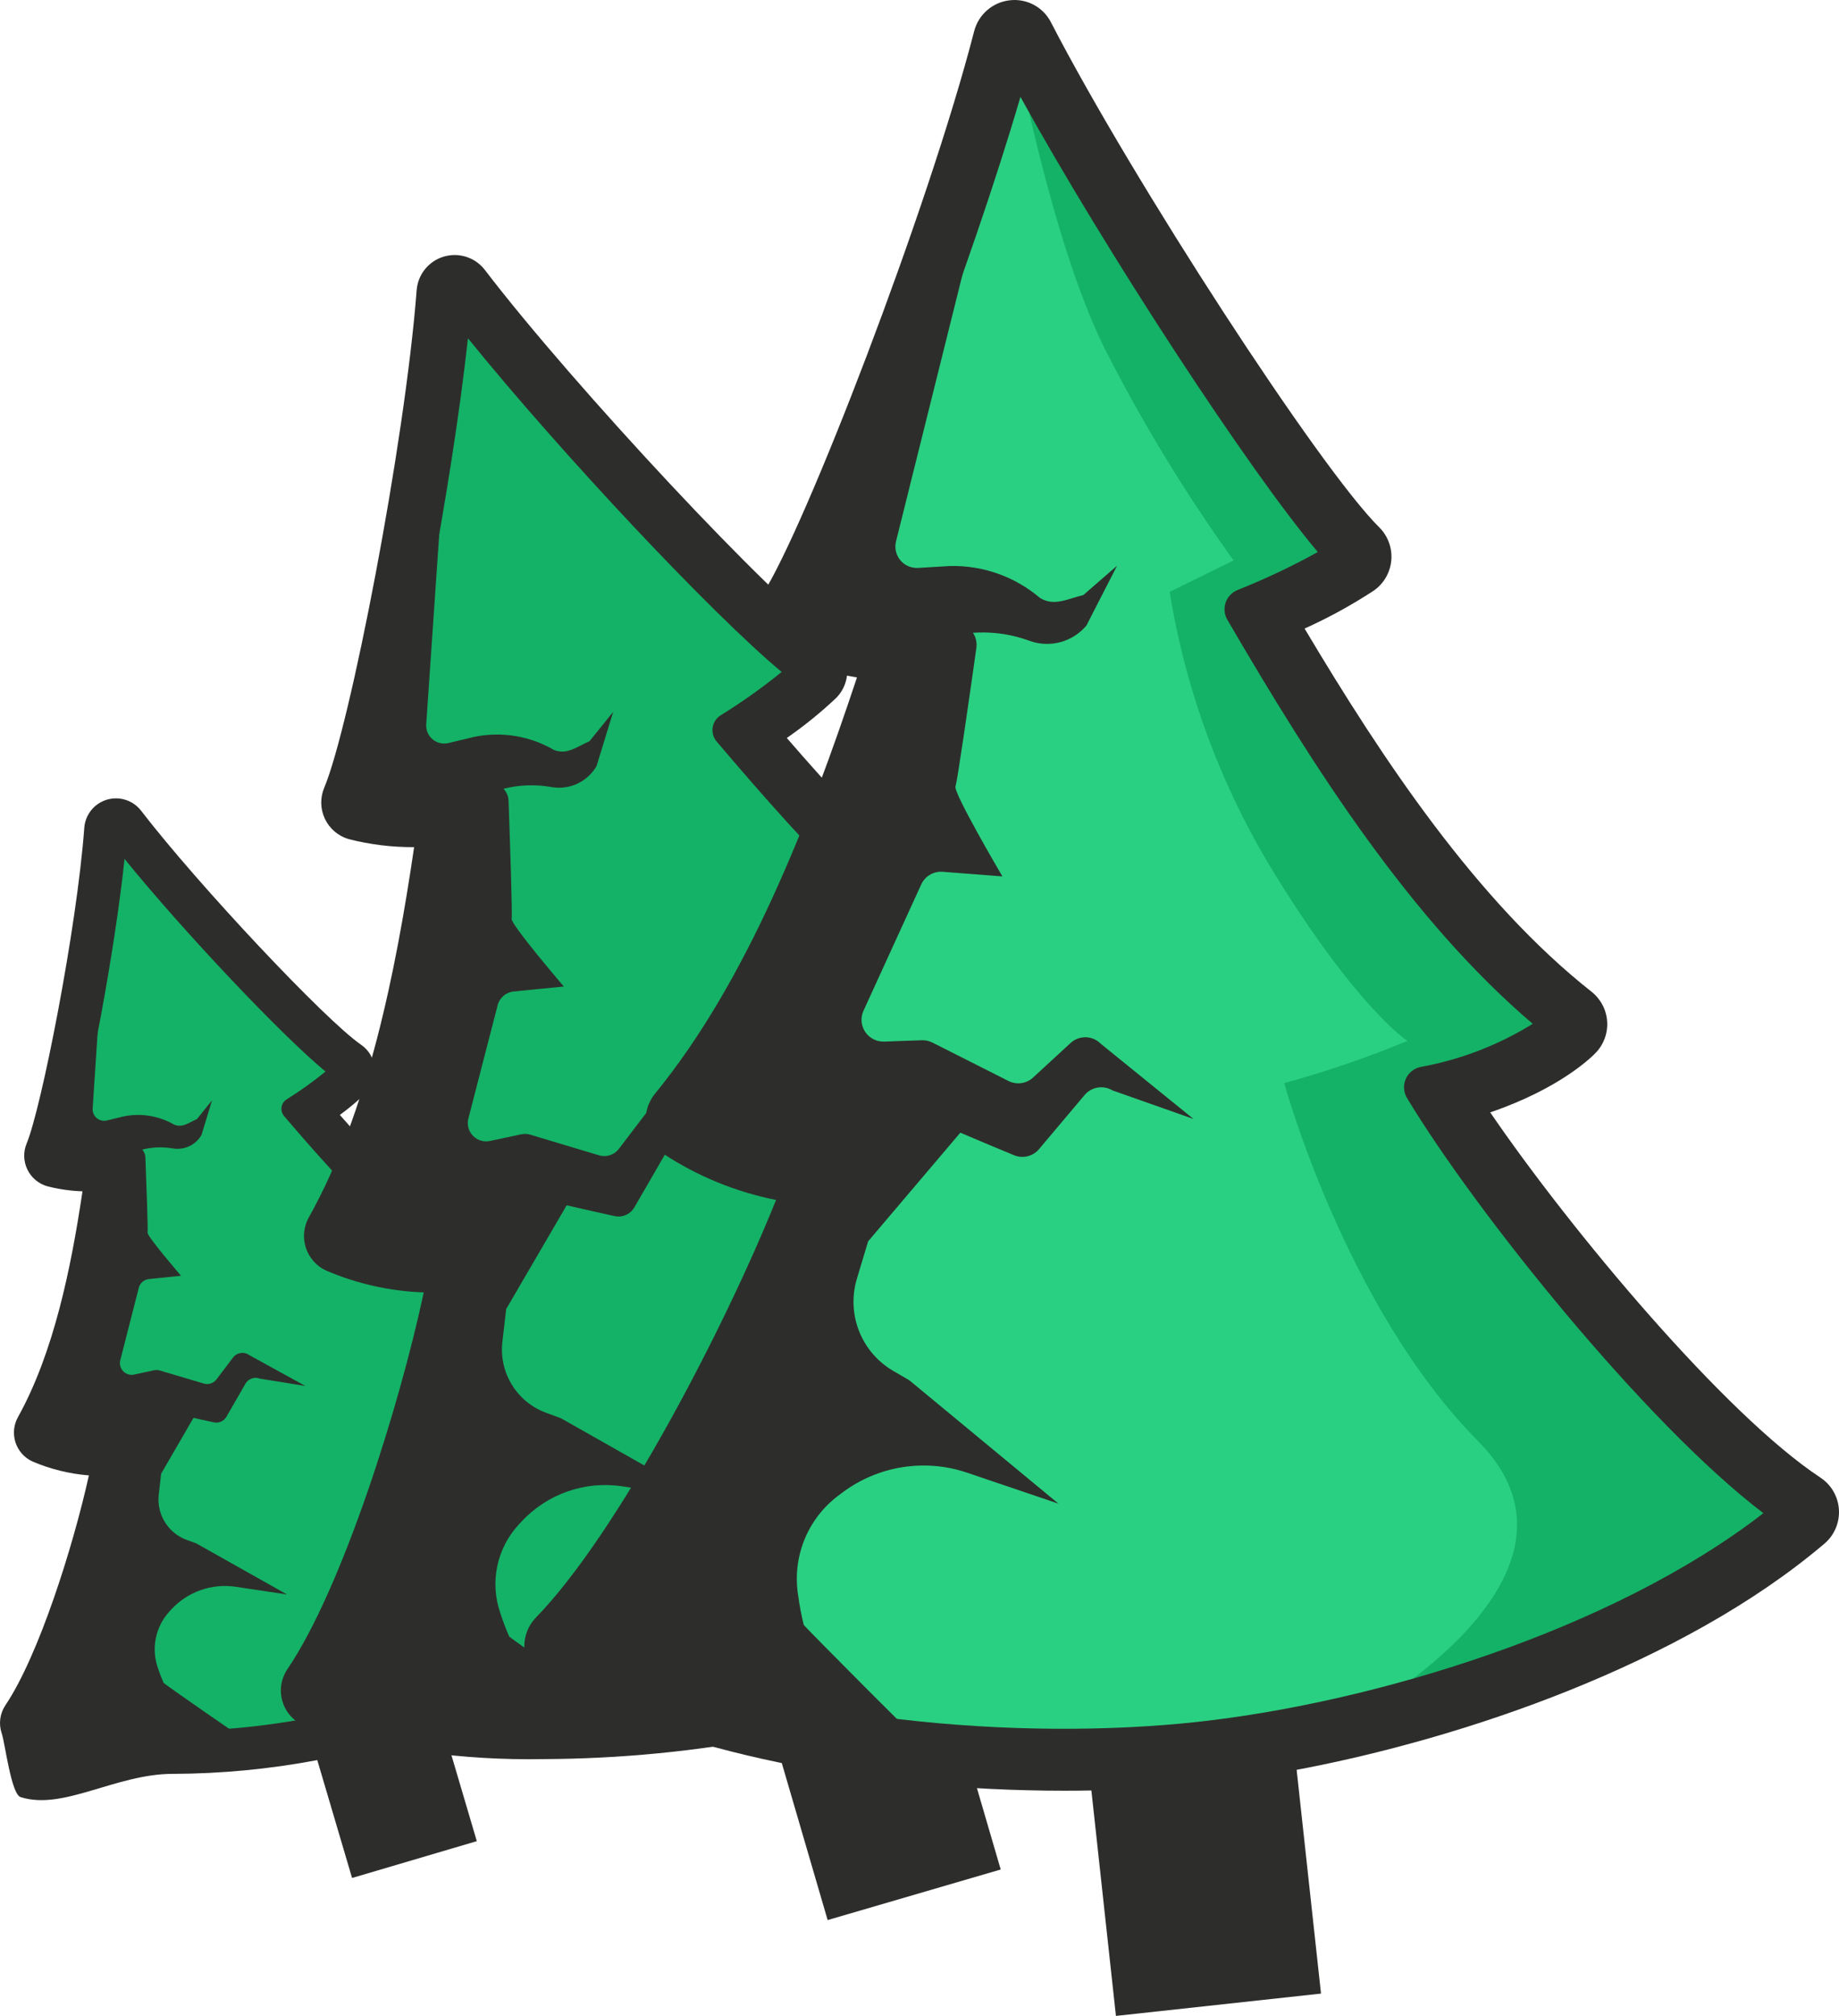 <?xml version="1.0" encoding="utf-8"?>
<svg width="450px" height="493px" viewBox="0 0 450 493" version="1.1" xmlns:xlink="http://www.w3.org/1999/xlink" xmlns="http://www.w3.org/2000/svg">
  <defs>
    <filter filterUnits="userSpaceOnUse" color-interpolation-filters="sRGB" id="filter_1">
      <feFlood flood-opacity="0" result="BackgroundImageFix" />
      <feBlend mode="normal" in="SourceGraphic" in2="BackgroundImageFix" result="shape" />
      <feColorMatrix in="SourceAlpha" type="matrix" values="0 0 0 0 0 0 0 0 0 0 0 0 0 0 0 0 0 0 127 0" result="hardAlpha" />
      <feOffset dx="4" dy="2" />
      <feGaussianBlur stdDeviation="0" />
      <feComposite in2="hardAlpha" operator="arithmetic" k2="-1" k3="1" />
      <feColorMatrix type="matrix" values="0 0 0 0 1 0 0 0 0 1 0 0 0 0 1 0 0 0 1 0" />
      <feBlend mode="normal" in2="shape" result="effect0_innerShadow" />
    </filter>
    <path d="M120.379 72.776C118.329 73.576 116.839 72.279 114.825 71.392L111.137 66.805L113.713 75.273C115.111 77.715 117.875 79.036 120.654 78.591L121.004 78.535C124.454 77.982 127.99 78.453 131.174 79.889L137.848 82.899C142.994 83.711 148.25 83.528 153.327 82.358C148.987 71.975 140.45 27.053 138.649 2.742L136.489 10.059L140.353 68.821C140.411 69.716 140.04 70.585 139.354 71.162C138.667 71.739 137.746 71.955 136.874 71.743L132.802 70.752C128.553 69.879 124.131 70.599 120.379 72.776Z" id="path_1" />
    <path d="M136.969 82.701L142.794 112.584C142.814 112.687 142.84 112.79 142.872 112.89L152.165 142.636C152.211 142.783 152.268 142.925 152.337 143.062L154.117 146.626C154.52 147.431 154.521 148.378 154.12 149.183C153.72 149.989 152.964 150.559 152.08 150.725C149.044 151.293 145.269 152.123 145.227 152.739C145.169 153.578 138.98 152.849 136.678 152.549C136.13 152.478 135.615 152.249 135.196 151.889C132.72 149.765 123.809 142.178 123.286 142.568C122.823 142.913 114.614 144.719 110.699 145.567C109.479 145.831 108.229 145.275 107.609 144.193L102.967 136.121C102.264 134.898 100.776 134.368 99.457 134.871L88.288 136.675L102.032 129.123C103.296 128.205 105.061 128.467 106.004 129.712L110.058 135.062C110.779 136.015 112.016 136.42 113.161 136.08L123.917 132.884C124.38 132.746 124.87 132.728 125.342 132.83L130.206 133.884C131.177 134.094 132.188 133.787 132.878 133.071C133.568 132.356 133.838 131.335 133.592 130.372L129.064 112.666C128.766 111.502 127.773 110.646 126.576 110.524L118.73 109.724C118.73 109.724 127.099 100.005 126.916 99.16C126.789 98.57 127.193 87.41 127.449 80.729C127.489 79.707 128.071 78.783 128.976 78.306C129.881 77.829 130.972 77.871 131.838 78.415L135.676 80.818C136.349 81.24 136.818 81.921 136.969 82.701Z" id="path_2" />
    <path d="M188.011 114.01C184.804 115.271 182.467 113.248 179.31 111.867L173.517 104.701L177.585 117.949C179.785 121.765 184.117 123.821 188.465 123.112L189.014 123.022C194.412 122.142 199.949 122.864 204.941 125.099L215.403 129.784C223.464 131.034 231.69 130.724 239.634 128.871C232.795 112.634 219.236 42.347 216.313 4.296L212.963 15.759L219.265 107.734C219.361 109.135 218.784 110.497 217.711 111.404C216.638 112.31 215.198 112.651 213.832 112.323L207.453 110.79C200.797 109.44 193.876 110.586 188.011 114.01L188.011 114.01Z" id="path_3" />
    <path d="M214.026 129.475L223.274 176.231C223.306 176.393 223.347 176.553 223.396 176.711L238.073 223.237C238.145 223.466 238.236 223.689 238.344 223.903L241.147 229.477C241.78 230.735 241.786 232.217 241.163 233.48C240.539 234.742 239.359 235.639 237.975 235.902C233.225 236.805 227.319 238.121 227.256 239.085C227.168 240.399 217.477 239.284 213.873 238.824C213.014 238.716 212.206 238.359 211.549 237.797C207.664 234.483 193.682 222.644 192.863 223.258C192.14 223.799 179.298 226.662 173.172 228.007C171.264 228.425 169.305 227.56 168.329 225.868L161.029 213.252C159.923 211.341 157.59 210.518 155.529 211.311L138.051 214.182L159.535 202.3C161.509 200.859 164.274 201.261 165.755 203.205L172.125 211.564C173.258 213.052 175.196 213.681 176.988 213.143L193.811 208.094C194.535 207.877 195.303 207.846 196.042 208.005L203.661 209.635C205.183 209.961 206.765 209.475 207.842 208.352C208.919 207.229 209.337 205.629 208.948 204.122L201.783 176.424C201.312 174.602 199.753 173.267 197.879 173.081L185.593 171.862C185.593 171.862 198.652 156.611 198.363 155.289C198.161 154.365 198.746 136.894 199.117 126.433C199.174 124.833 200.081 123.385 201.495 122.634C202.91 121.883 204.618 121.943 205.976 122.791L211.995 126.536C213.05 127.192 213.785 128.256 214.026 129.475Z" id="path_4" />
    <path d="M213.127 234.01L217.006 260.469L233.959 314.404L249.514 346.035L201.031 353.427C201.031 353.427 167.671 352.139 168.221 352.191C168.772 352.242 198.409 331.401 198.942 330.848C199.77 328.981 200.496 327.07 201.117 325.124C203.764 317.603 202.018 309.235 196.583 303.4L195.904 302.671C189.608 295.918 180.38 292.709 171.25 294.099L151.592 297.091L186.317 277.434L189.93 276.108C197.086 273.483 201.509 266.295 200.626 258.726L199.694 250.732L183.605 223.153L194.103 215.449L208.867 225.703L213.127 234.01Z" id="path_5" />
    <path d="M186.485 139.179C183 141.317 179.847 139.438 175.872 138.479L167.613 131.308L175.119 145.945C178.482 149.948 183.972 151.451 188.906 149.721L189.528 149.502C195.654 147.353 202.275 147.048 208.573 148.624L221.772 151.926C231.452 151.714 241.001 149.645 249.899 145.831C238.535 128.275 208.093 48.949 196.774 5.087L195.239 19.179L221.705 125.356C222.108 126.973 221.716 128.686 220.651 129.967C219.585 131.249 217.973 131.947 216.309 131.847L208.536 131.379C200.477 131.183 192.627 133.959 186.485 139.179L186.485 139.179Z" id="path_6" />
    <path d="M220.099 151.853L240.616 204.575C240.687 204.758 240.768 204.936 240.858 205.11L267.673 256.437C267.805 256.69 267.957 256.931 268.127 257.159L272.561 263.091C273.562 264.43 273.876 266.161 273.41 267.766C272.944 269.371 271.75 270.664 270.188 271.258C264.825 273.299 258.196 276.061 258.321 277.201C258.492 278.755 246.935 279.465 242.627 279.674C241.602 279.727 240.583 279.477 239.698 278.957C234.47 275.89 215.671 264.957 214.842 265.844C214.109 266.626 199.696 272.638 192.816 275.479C190.673 276.364 188.204 275.76 186.712 273.985L175.562 260.757C173.872 258.752 170.975 258.274 168.731 259.63L148.902 266.612L171.541 248.268C173.549 246.174 176.863 246.07 178.998 248.034L188.178 256.482C189.811 257.985 192.205 258.318 194.187 257.318L212.799 247.926C213.6 247.521 214.491 247.326 215.387 247.357L224.63 247.681C226.476 247.746 228.224 246.85 229.249 245.314C230.275 243.779 230.431 241.821 229.663 240.142L215.538 209.259C214.609 207.227 212.51 205.991 210.282 206.163L195.67 207.288C195.67 207.288 207.764 186.755 207.152 185.269C206.725 184.232 203.779 163.694 202.039 151.391C201.774 149.509 202.533 147.629 204.03 146.458C205.527 145.287 207.535 145.002 209.299 145.711L217.11 148.839C218.481 149.386 219.563 150.478 220.099 151.853Z" id="path_7" />
    <path d="M240.756 274.204L250.784 304.32L281.797 363.833L306.544 397.569L251.42 416.27C251.42 416.27 212.166 421.687 212.82 421.633C213.474 421.579 243.782 391.073 244.29 390.316C244.87 387.962 245.322 385.578 245.644 383.175C247.175 373.836 243.397 364.42 235.834 358.728L234.889 358.018C226.128 351.432 214.678 349.597 204.297 353.116L181.944 360.692L218.443 330.515L222.39 328.216C230.208 323.662 233.884 314.345 231.28 305.682L228.531 296.534L204.001 267.642L214.67 256.46L234.053 265.38L240.756 274.204Z" id="path_8" />
  </defs>
  <g id="Group-4" transform="matrix(-1 0 0 1 450 0)">
    <path d="M448.681 417.028C440.545 404.952 432.133 378.33 428.249 360.815C433.017 360.434 437.691 359.28 442.089 357.398C444.047 356.489 445.539 354.806 446.207 352.752C446.875 350.699 446.659 348.461 445.611 346.573C436.882 330.876 432.636 310.296 429.817 291.339C432.738 291.247 435.639 290.829 438.467 290.096C440.595 289.478 442.358 287.984 443.314 285.987C444.271 283.989 444.33 281.679 443.477 279.636C439.934 271.16 431.218 227.276 429.376 202.442C429.14 199.228 426.943 196.494 423.855 195.569C420.766 194.645 417.428 195.722 415.463 198.277C401.544 216.367 370.368 249.52 361.648 255.496C359.739 256.804 358.513 258.896 358.304 261.2C358.095 263.505 358.925 265.783 360.567 267.413C362.541 269.297 364.636 271.049 366.84 272.658C354.213 287.032 339.465 302.042 323.499 310.544C321.573 311.571 320.167 313.36 319.625 315.473C319.082 317.587 319.453 319.831 320.646 321.658C323.475 325.466 327.043 328.666 331.135 331.067C317.65 344.334 295.487 362.552 282.654 368.038C280.402 368.999 278.734 370.964 278.153 373.343C277.572 375.721 278.147 378.234 279.703 380.124C292.954 396.226 315.924 411.561 341.767 421.677L333.328 450.261L363.848 459.266L372.363 430.439C384.013 432.642 395.841 433.768 407.698 433.804L407.7 433.804C421.7 433.804 434.479 442.827 444.963 439.488C447.279 438.748 448.774 426.22 449.571 423.925C450.37 421.613 450.041 419.061 448.681 417.028Z" id="Path" fill="#2D2E2C" stroke="none" />
    <g id="Group" transform="translate(282.974 200.273)">
      <path d="M69.311 203.593L90.162 209.745L77.468 252.733L56.618 246.581L69.311 203.593Z" id="Rectangle" fill="#2D2E2C" stroke="none" />
      <path d="M74.871 218.745C96.908 225.247 132.863 229.502 159.256 221.096C149.017 205.898 138.416 169.952 135.829 152.435C142.589 153.516 149.517 152.699 155.84 150.077C145.654 131.758 141.171 107.939 137.848 82.899C142.995 83.712 148.251 83.528 153.328 82.358C148.988 71.975 140.451 27.053 138.65 2.742C123.621 22.283 92.361 55.267 83.076 61.63C86.872 65.125 91.011 68.228 95.431 70.892C79.039 90.115 62.685 107.277 44.181 117.131C44.181 117.131 48.379 123.558 60.991 128.605C49.303 141.911 19.587 167.709 2.733 174.913C20.33 196.299 52.834 212.243 74.871 218.745Z" id="Path" fill="#14B266" stroke="none" />
      <g id="Path">
        <use stroke="none" fill="#2D2E2C" xlink:href="#path_1" filter="url(#filter_1)" />
      </g>
      <g id="Path">
        <use stroke="none" fill="#2D2E2C" xlink:href="#path_2" filter="url(#filter_1)" />
      </g>
      <path d="M136.211 149.474L138.642 166.382L149.376 200.864L159.256 221.096L128.272 225.733C128.272 225.733 106.965 224.851 107.317 224.885C107.668 224.919 126.637 211.66 126.978 211.306C127.51 210.115 127.978 208.895 128.378 207.653C130.082 202.853 128.981 197.505 125.52 193.768L125.087 193.302C121.077 188.976 115.189 186.911 109.354 187.782L96.792 189.659L119.008 177.164L121.317 176.324C125.893 174.659 128.731 170.075 128.181 165.239L127.599 160.131L117.37 142.486L124.09 137.583L133.503 144.159L136.211 149.474Z" id="Path" fill="#2D2E2C" stroke="none" />
      <path d="M95.431 70.892C79.039 90.115 62.685 107.277 44.181 117.131C44.181 117.131 48.379 123.558 60.991 128.605C49.303 141.911 19.587 167.709 2.733 174.913C15.449 190.368 35.95 202.978 54.66 211.239C54.584 211.166 25.484 187.421 45.783 173.204C66.142 158.945 79.307 131.344 79.307 131.344C74.14 128.888 69.136 126.102 64.326 123.003C64.326 123.003 71.515 120.013 85.45 104.456C94.344 94.537 101.203 82.968 105.638 70.406L98.09 64.838C106.009 57.178 113.322 48.916 119.963 40.126C129.506 27.113 138.648 2.742 138.648 2.742C123.619 22.284 92.359 55.267 83.074 61.63C86.871 65.126 91.011 68.229 95.431 70.892Z" id="Path" fill="#14B266" stroke="none" />
      <path d="M74.097 221.366C49.985 214.251 17.915 197.665 0.622 176.649C0.076 175.985 -0.126 175.102 0.078 174.266C0.282 173.43 0.867 172.739 1.659 172.401C16.622 166.004 43.237 143.595 56.404 129.583C45.87 124.573 42.064 118.889 41.892 118.625C41.472 117.983 41.342 117.194 41.533 116.451C41.724 115.708 42.218 115.08 42.895 114.719C60.698 105.239 76.676 88.507 91.324 71.486C87.701 69.153 84.294 66.502 81.143 63.562C80.568 62.988 80.279 62.188 80.354 61.379C80.429 60.569 80.86 59.836 81.53 59.376C90.724 53.075 122.052 19.839 136.483 1.076C137.164 0.164 138.348 -0.218 139.434 0.124C140.52 0.449 141.293 1.41 141.377 2.54C143.18 26.892 151.8 71.612 155.852 81.305C156.152 82.023 156.131 82.836 155.795 83.538C155.458 84.24 154.838 84.766 154.09 84.983C149.816 86.013 145.403 86.346 141.023 85.971C144.108 108.373 148.473 131.2 158.23 148.749C158.599 149.413 158.675 150.199 158.441 150.921C158.206 151.643 157.682 152.235 156.993 152.555C151.348 154.922 145.233 155.958 139.123 155.581C142.406 173.611 152.153 205.658 161.524 219.569C162.005 220.283 162.122 221.181 161.839 221.994C161.556 222.807 160.907 223.439 160.087 223.7C134.148 231.961 98.209 228.48 74.097 221.366ZM7.15 175.851C24.153 194.707 53.377 209.554 75.645 216.124C97.913 222.694 130.51 226.091 155.029 219.489C145.11 202.504 135.61 169.673 133.125 152.833C132.996 151.964 133.294 151.087 133.924 150.475C134.554 149.862 135.44 149.59 136.305 149.743C141.539 150.577 146.895 150.182 151.95 148.59C142.328 129.77 138.173 106.124 135.139 83.258C135.026 82.412 135.316 81.563 135.921 80.961C136.526 80.359 137.378 80.075 138.223 80.192C142.02 80.736 145.873 80.766 149.678 80.282C145.357 66.848 138.94 32.314 136.55 9.788C121.93 27.752 98.168 52.88 87.372 61.778C90.395 64.246 93.574 66.517 96.888 68.58C97.559 69.002 98.014 69.696 98.134 70.48C98.253 71.264 98.026 72.061 97.512 72.665C82.775 89.946 66.675 107.286 48.488 117.86C52.437 121.422 57.024 124.207 62.006 126.068C62.83 126.398 63.443 127.107 63.649 127.97C63.856 128.833 63.63 129.742 63.045 130.409C51.648 143.383 24.696 166.897 7.15 175.851L7.15 175.851Z" id="Shape" fill="#2D2E2C" stroke="none" />
    </g>
    <path d="M379.67 408.202C366.175 388.29 352.168 343.573 346.311 316.06C354.554 315.774 362.671 313.957 370.249 310.702C372.595 309.606 374.379 307.583 375.172 305.119C375.966 302.655 375.697 299.972 374.431 297.714C359.989 271.906 353.194 237.951 348.665 207.171C354.07 207.206 359.457 206.544 364.693 205.204C367.242 204.457 369.351 202.659 370.491 200.262C371.631 197.864 371.695 195.094 370.665 192.646C364.402 177.779 350.944 108.716 348.044 70.973C347.748 67.12 345.104 63.85 341.398 62.752C337.692 61.654 333.692 62.957 331.344 66.027C309.526 94.557 260.487 146.948 246.714 156.443C244.431 158.015 242.967 160.521 242.719 163.281C242.47 166.04 243.463 168.767 245.429 170.722C249.192 174.271 253.219 177.531 257.474 180.475C237.158 203.925 213.176 228.898 186.954 242.955C184.647 244.19 182.966 246.338 182.322 248.873C181.677 251.408 182.128 254.097 183.564 256.284C184.174 257.212 189.3 264.611 202.236 271.974C181.338 293.133 144.251 324.107 123.028 333.248C120.334 334.41 118.344 336.772 117.657 339.623C116.97 342.475 117.666 345.483 119.535 347.744C143.94 377.24 185.629 400.23 218.156 412.617L205.128 457.192L247.476 469.56L260.602 424.645C279.252 428.279 298.205 430.137 317.206 430.196L317.211 430.196C336.701 430.541 356.128 427.877 374.805 422.298C377.599 421.4 379.806 419.24 380.763 416.466C381.72 413.693 381.315 410.632 379.669 408.203L379.67 408.202Z" id="Path" fill="#2D2E2C" stroke="none" />
    <g id="Group" transform="translate(122.438 67.393)">
      <path d="M108.628 319.024L141.296 328.565L121.611 395.917L88.943 386.376L108.628 319.024Z" id="Rectangle" fill="#2D2E2C" stroke="none" />
      <path d="M117.399 342.718C151.926 352.802 208.232 359.308 249.513 346.036C233.419 322.288 216.667 266.06 212.542 238.648C223.13 240.311 233.971 239.004 243.859 234.871C227.834 206.236 220.713 168.968 215.403 129.782C223.464 131.032 231.69 130.722 239.634 128.869C232.795 112.633 219.236 42.346 216.313 4.294C192.869 34.95 144.075 86.721 129.566 96.722C135.524 102.178 142.018 107.018 148.949 111.169C123.369 141.333 97.843 168.27 68.916 183.776C68.916 183.776 75.516 193.82 95.281 201.666C77.042 222.547 30.633 263.061 4.281 274.412C31.919 307.814 82.872 332.634 117.399 342.718Z" id="Path" fill="#14B266" stroke="none" />
      <g id="Path">
        <use stroke="none" fill="#2D2E2C" xlink:href="#path_3" filter="url(#filter_1)" />
      </g>
      <g id="Path">
        <use stroke="none" fill="#2D2E2C" xlink:href="#path_4" filter="url(#filter_1)" />
      </g>
      <g id="Path">
        <use stroke="none" fill="#2D2E2C" xlink:href="#path_5" filter="url(#filter_1)" />
      </g>
      <path d="M148.948 111.168C123.368 141.332 97.842 168.269 68.915 183.775C68.915 183.775 75.516 193.819 95.281 201.665C77.041 222.546 30.632 263.06 4.28 274.411C24.253 298.55 56.401 318.203 85.728 331.056C85.608 330.941 39.95 293.895 71.667 271.551C103.477 249.14 123.967 205.875 123.967 205.875C115.867 202.052 108.022 197.712 100.48 192.882C100.48 192.882 111.72 188.17 133.469 163.756C147.351 148.189 158.039 130.048 164.927 110.364L153.087 101.679C165.451 89.653 176.863 76.688 187.222 62.898C202.105 42.484 216.312 4.294 216.312 4.294C192.869 34.95 144.074 86.72 129.566 96.722C135.523 102.177 142.017 107.017 148.948 111.168L148.948 111.168Z" id="Path" fill="#14B266" stroke="none" />
      <path d="M116.199 346.824C78.422 335.791 28.145 309.964 0.982 277.138C0.123 276.1 -0.197 274.719 0.119 273.409C0.435 272.1 1.349 271.015 2.586 270.482C25.983 260.405 67.552 225.209 88.104 203.216C71.592 195.419 65.61 186.537 65.339 186.124C64.679 185.12 64.472 183.886 64.767 182.722C65.063 181.558 65.834 180.572 66.893 180.004C94.721 165.086 119.663 138.824 142.52 112.114C136.838 108.478 131.492 104.342 126.547 99.754C125.645 98.857 125.189 97.605 125.302 96.338C125.416 95.072 126.088 93.921 127.135 93.198C141.501 83.295 190.401 31.129 212.912 1.694C213.974 0.263 215.826 -0.341 217.528 0.191C219.229 0.695 220.443 2.196 220.579 3.965C223.507 42.079 237.195 112.051 243.579 127.207C244.052 128.331 244.023 129.603 243.5 130.704C242.976 131.804 242.008 132.63 240.838 132.973C234.151 134.603 227.244 135.145 220.385 134.575C225.311 169.633 232.243 205.349 247.594 232.78C248.174 233.816 248.297 235.048 247.933 236.179C247.568 237.31 246.75 238.239 245.673 238.742C236.846 242.473 227.278 244.121 217.711 243.557C222.928 271.77 238.325 321.897 253.056 343.634C253.812 344.749 253.998 346.155 253.559 347.428C253.119 348.702 252.106 349.694 250.823 350.106C210.254 363.151 153.976 357.857 116.199 346.824ZM11.199 275.861C37.898 305.305 83.711 328.422 118.599 338.612C153.488 348.801 204.533 353.978 242.89 343.537C227.287 316.99 212.276 265.634 208.31 239.283C208.106 237.923 208.568 236.548 209.552 235.587C210.536 234.626 211.921 234.196 213.277 234.432C221.474 235.714 229.857 235.073 237.764 232.559C222.619 203.137 216.012 166.139 211.163 130.355C210.984 129.032 211.433 127.7 212.378 126.756C213.322 125.811 214.654 125.362 215.978 125.542C221.925 126.377 227.957 126.407 233.911 125.632C227.089 104.62 216.894 50.584 213.056 15.332C190.244 43.516 153.155 82.956 136.292 96.933C141.036 100.783 146.022 104.326 151.218 107.54C152.271 108.199 152.986 109.282 153.177 110.509C153.368 111.737 153.016 112.986 152.213 113.933C129.218 141.05 104.088 168.265 75.663 184.896C81.86 190.456 89.052 194.796 96.86 197.689C98.151 198.201 99.114 199.308 99.441 200.658C99.767 202.008 99.419 203.432 98.505 204.478C80.718 224.84 38.628 261.768 11.199 275.861Z" id="Shape" fill="#2D2E2C" stroke="none" />
    </g>
    <path d="M318.839 395.557C298.633 374.779 272.537 324.398 260.103 293.453C269.952 291.496 279.33 287.654 287.721 282.139C290.017 280.52 291.538 278.02 291.917 275.237C292.297 272.453 291.502 269.637 289.722 267.463C267.173 239.916 252.061 201.058 240.299 165.667C246.906 164.616 253.343 162.687 259.439 159.932C262.023 158.65 263.937 156.328 264.7 153.547C265.464 150.767 265.004 147.793 263.437 145.373C252.999 129.245 222.858 51.167 211.615 7.597C210.563 3.566 207.154 0.586 203.017 0.081C198.817 -0.455 194.735 1.708 192.821 5.483C172.788 44.247 127.007 114.633 112.513 128.952C110.375 131.068 109.29 134.026 109.552 137.022C109.813 140.019 111.395 142.744 113.867 144.458C119.252 147.977 124.902 151.073 130.766 153.719C111.742 185.666 88.666 220.356 60.569 242.521C58.336 244.279 56.946 246.894 56.738 249.727C56.531 252.561 57.525 255.35 59.478 257.414C60.387 258.375 68.109 266.145 85.346 272.039C65.438 301.157 27.813 346.026 4.548 361.352C1.889 363.106 0.211 366.009 0.018 369.187C-0.174 372.366 1.142 375.45 3.571 377.511C38.325 407.007 92.155 425.209 132.714 432.82L126.753 487.539L176.935 493L182.941 437.866C185.115 437.906 187.306 437.927 189.489 437.927L189.497 437.927C238.428 437.927 284.653 428.313 316.321 411.551C319.137 410.06 321.086 407.331 321.581 404.184C322.077 401.037 321.061 397.841 318.839 395.557L318.839 395.557Z" id="Path" fill="#2D2E2C" stroke="none" />
    <g id="Group" transform="translate(5.04 5.04)">
      <path d="M136.29 395.24L176.448 399.611L167.43 482.406L127.272 478.035L136.29 395.24Z" id="Rectangle" fill="#2D2E2C" stroke="none" />
      <path d="M151.46 421.11C193.904 425.73 261.057 421.648 306.543 397.57C282.803 373.157 251.549 310.924 241.036 279.745C253.755 279.491 266.153 275.713 276.85 268.831C252.176 238.693 236.115 196.618 221.772 151.926C231.452 151.714 241.001 149.644 249.899 145.83C238.535 128.275 208.093 48.949 196.774 5.087C175.743 45.778 129.471 116.404 114.593 131.103C122.688 136.242 131.282 140.551 140.244 143.964C116.614 184.523 92.377 221.3 61.792 245.424C61.792 245.424 71.592 255.792 96.319 260.86C79.34 289.047 33.519 346.024 5.08 364.758C44.316 398.058 109.016 416.491 151.46 421.11Z" id="Path" fill="#2AD081" stroke="none" />
      <g id="Path">
        <use stroke="none" fill="#2D2E2C" xlink:href="#path_6" filter="url(#filter_1)" />
      </g>
      <g id="Path">
        <use stroke="none" fill="#2D2E2C" xlink:href="#path_7" filter="url(#filter_1)" />
      </g>
      <g id="Path">
        <use stroke="none" fill="#2D2E2C" xlink:href="#path_8" filter="url(#filter_1)" />
      </g>
      <path d="M140.244 143.964C116.614 184.523 92.377 221.3 61.792 245.424C61.792 245.424 71.592 255.792 96.319 260.86C79.34 289.047 33.519 346.024 5.08 364.758C33.434 388.823 75.085 405.119 112.027 414.052C111.861 413.943 50.811 380.125 83.237 347.43C115.758 314.639 130.718 259.825 130.718 259.825C120.458 257.039 110.388 253.595 100.571 249.515C100.571 249.515 112.728 241.676 133.076 208.631C146.065 187.558 154.789 164.14 158.751 139.707L143.111 132.015C155.062 115.395 165.706 97.875 174.948 79.61C188.102 52.666 196.774 5.087 196.774 5.087C175.743 45.778 129.471 116.404 114.593 131.103C122.688 136.242 131.282 140.551 140.244 143.964Z" id="Path" fill="#14B266" stroke="none" />
      <path d="M150.91 426.158C104.47 421.103 40.352 401.354 1.792 368.629C0.573 367.594 -0.088 366.046 0.009 364.451C0.106 362.855 0.95 361.398 2.285 360.518C27.535 343.886 68.805 294.128 88.256 264.161C67.339 258.476 58.504 249.337 58.101 248.911C57.122 247.875 56.624 246.476 56.728 245.054C56.831 243.633 57.528 242.321 58.647 241.438C88.07 218.229 111.765 182.362 132.93 146.405C125.534 143.334 118.428 139.609 111.696 135.275C110.455 134.414 109.662 133.045 109.532 131.541C109.402 130.037 109.948 128.553 111.022 127.492C125.755 112.936 172.068 41.826 192.262 2.756C193.205 0.862 195.243 -0.227 197.343 0.04C199.436 0.276 201.166 1.778 201.693 3.817C213.03 47.752 243.557 126.683 254.165 143.071C254.951 144.286 255.182 145.778 254.799 147.174C254.416 148.569 253.455 149.735 252.159 150.379C244.683 153.672 236.724 155.737 228.59 156.496C241.627 196.443 257.145 236.745 280.782 265.616C281.675 266.708 282.074 268.121 281.883 269.519C281.692 270.916 280.929 272.171 279.775 272.983C270.234 279.175 259.395 283.086 248.097 284.413C260.053 316.3 288.456 371.687 310.185 394.032C311.3 395.178 311.81 396.782 311.561 398.361C311.312 399.941 310.334 401.311 308.921 402.059C264.218 425.72 197.349 431.212 150.91 426.158ZM13.466 365.016C50.782 393.885 109.121 411.393 152.01 416.061C194.898 420.729 255.627 416.186 298.284 396.025C274.536 368.239 246.329 311.337 236.222 281.365C235.701 279.819 235.955 278.116 236.906 276.789C237.856 275.461 239.386 274.672 241.019 274.666C250.865 274.463 260.528 271.974 269.246 267.395C245.438 236.155 230.033 194.287 216.935 153.476C216.45 151.966 216.699 150.317 217.607 149.017C218.515 147.718 219.978 146.916 221.563 146.852C228.686 146.594 235.741 145.378 242.539 143.236C230.202 120.096 207.066 59.064 195.26 18.663C174.454 56.335 139.302 110.122 122.498 129.956C128.842 133.47 135.404 136.576 142.144 139.254C143.511 139.805 144.572 140.923 145.05 142.317C145.528 143.712 145.376 145.245 144.634 146.519C123.392 182.98 99.676 219.999 69.911 245.335C78.308 250.546 87.614 254.125 97.34 255.885C98.955 256.216 100.31 257.311 100.972 258.82C101.634 260.33 101.522 262.067 100.672 263.479C84.114 290.965 42.595 342.855 13.466 365.016Z" id="Shape" fill="#2D2E2C" stroke="none" />
    </g>
  </g>
</svg>